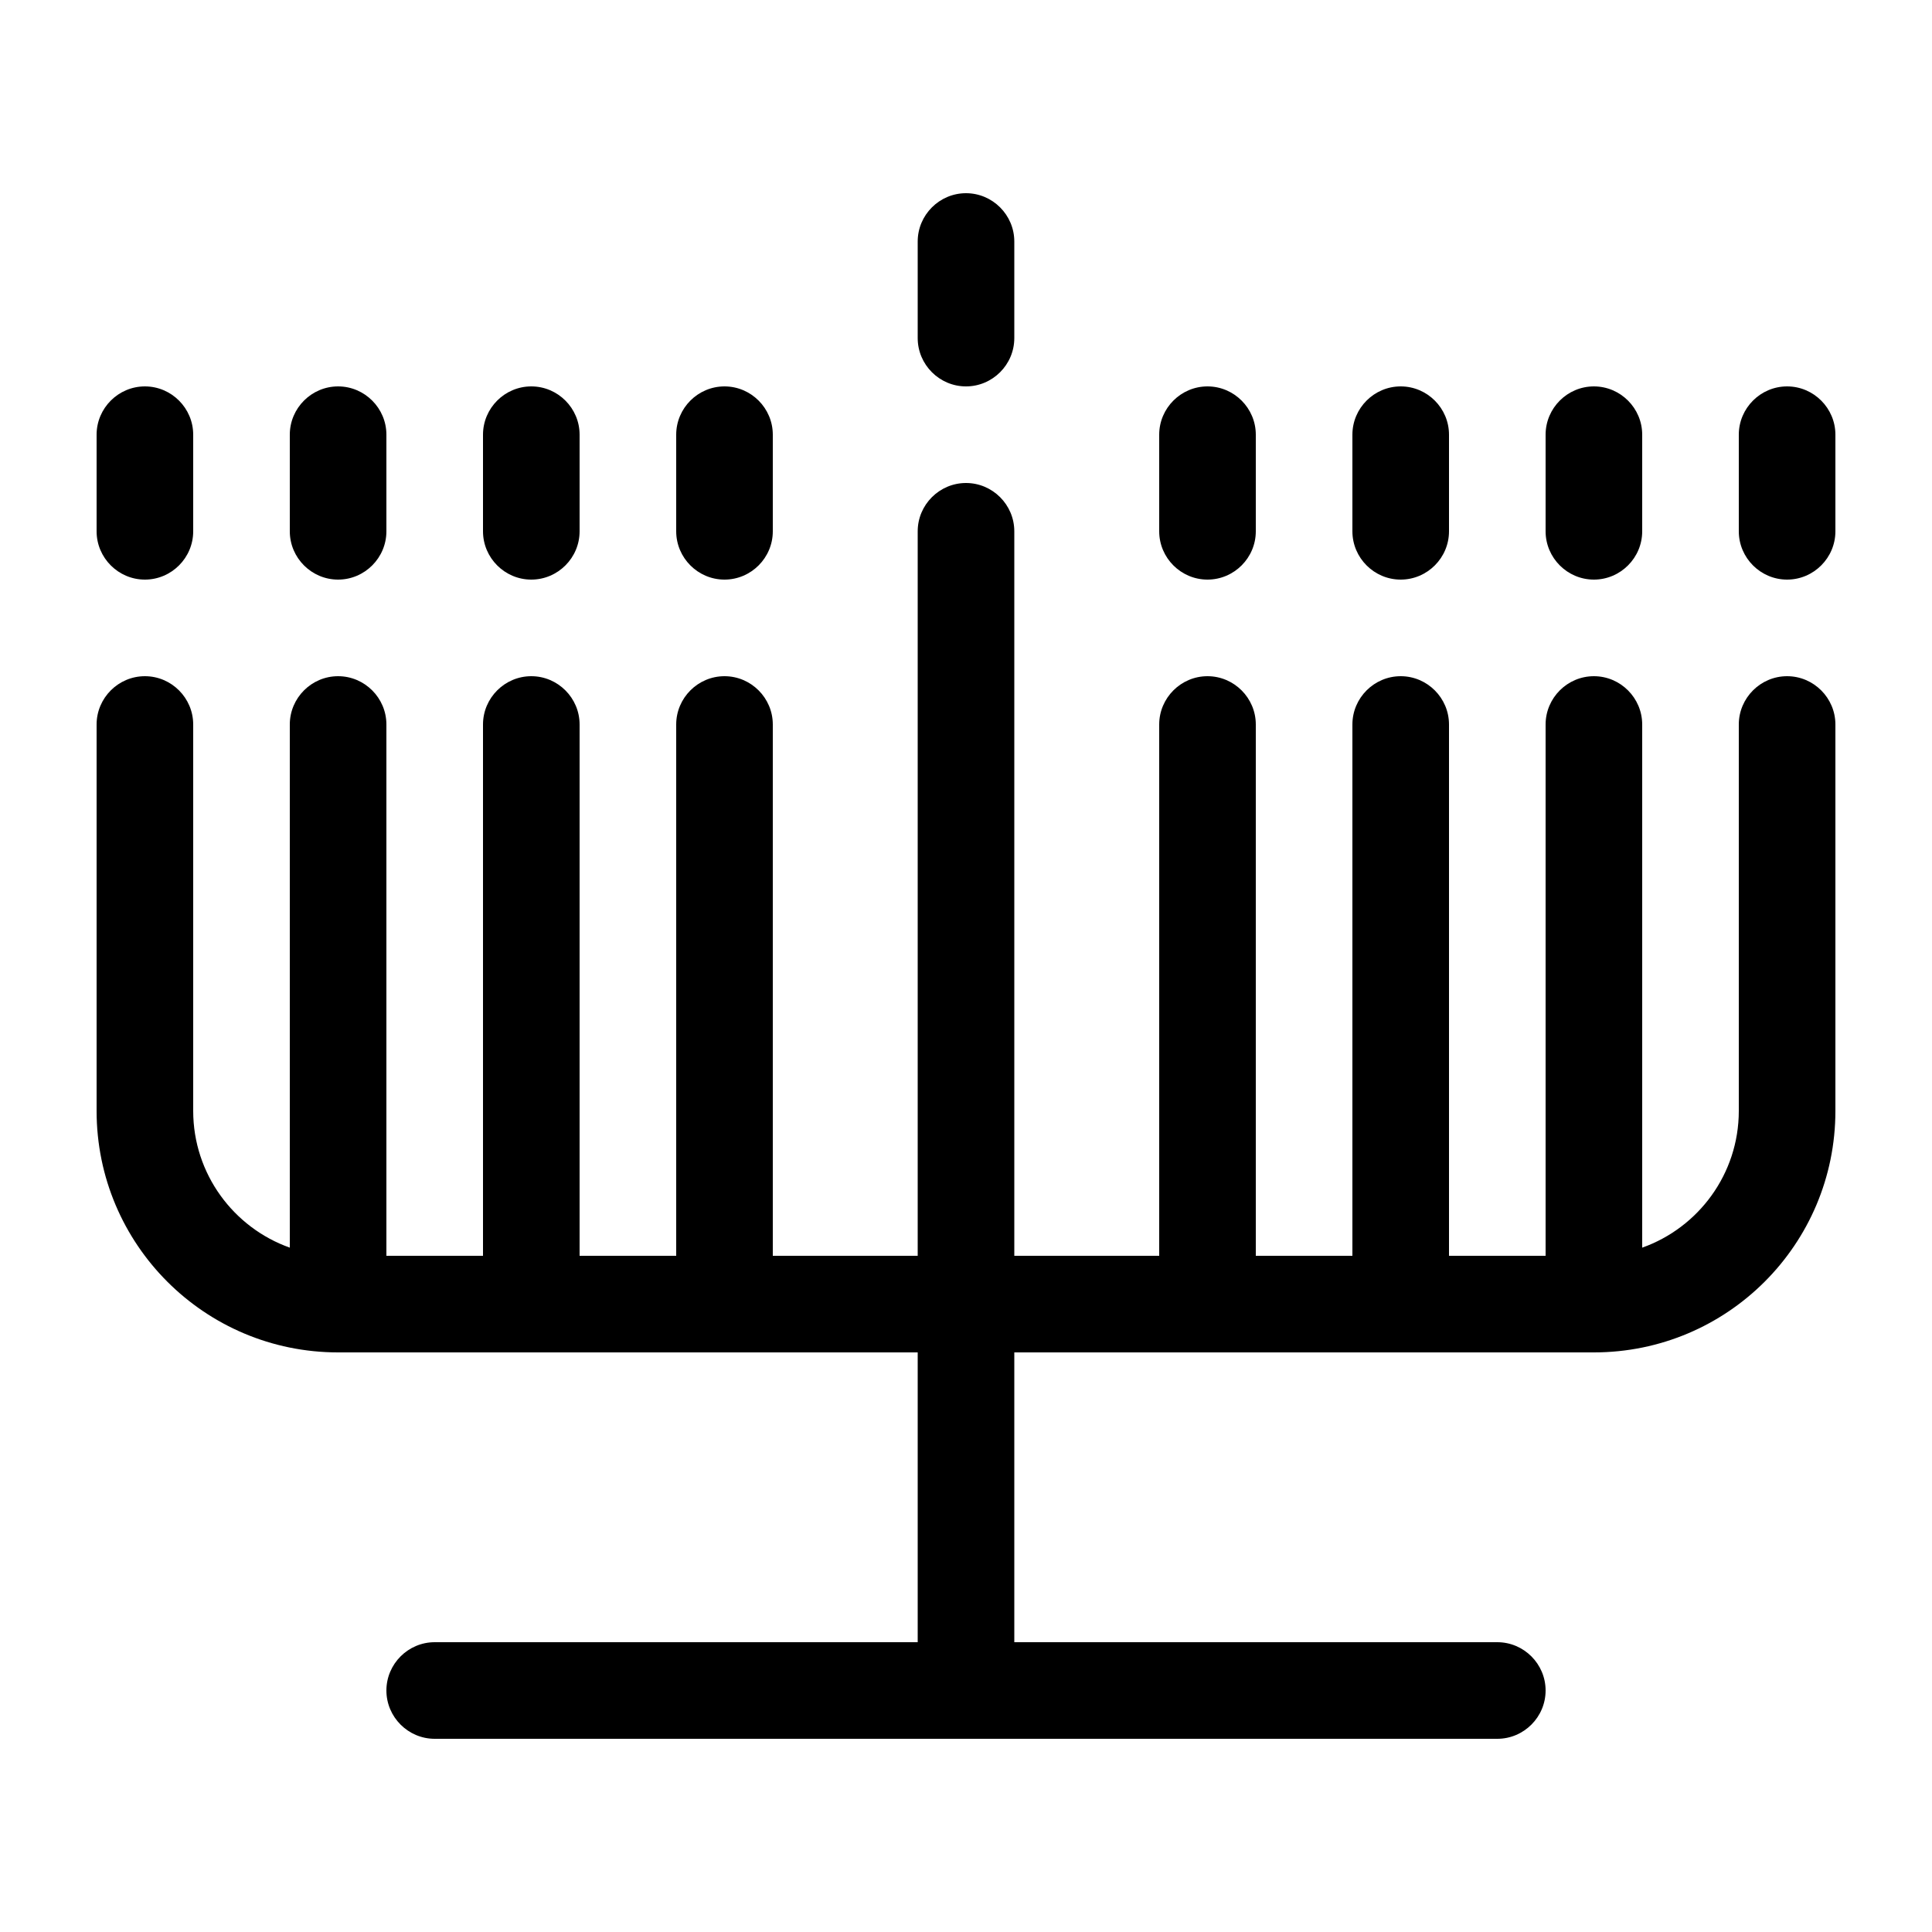 <svg xmlns="http://www.w3.org/2000/svg" viewBox="0 0 640 640"><!--! Font Awesome Pro 7.1.0 by @fontawesome - https://fontawesome.com License - https://fontawesome.com/license (Commercial License) Copyright 2025 Fonticons, Inc. --><path fill="currentColor" d="M336 80L336 112C336 120.8 328.8 128 320 128C311.2 128 304 120.8 304 112L304 80C304 71.2 311.2 64 320 64C328.8 64 336 71.2 336 80zM64 144L64 176C64 184.8 56.8 192 48 192C39.2 192 32 184.8 32 176L32 144C32 135.2 39.2 128 48 128C56.8 128 64 135.2 64 144zM128 144L128 176C128 184.8 120.8 192 112 192C103.2 192 96 184.8 96 176L96 144C96 135.2 103.2 128 112 128C120.8 128 128 135.2 128 144zM192 144L192 176C192 184.8 184.8 192 176 192C167.2 192 160 184.8 160 176L160 144C160 135.2 167.2 128 176 128C184.8 128 192 135.2 192 144zM256 144L256 176C256 184.8 248.8 192 240 192C231.2 192 224 184.8 224 176L224 144C224 135.2 231.2 128 240 128C248.8 128 256 135.2 256 144zM416 144L416 176C416 184.8 408.8 192 400 192C391.2 192 384 184.8 384 176L384 144C384 135.2 391.2 128 400 128C408.8 128 416 135.2 416 144zM480 144L480 176C480 184.8 472.8 192 464 192C455.2 192 448 184.8 448 176L448 144C448 135.2 455.2 128 464 128C472.8 128 480 135.2 480 144zM544 144L544 176C544 184.8 536.8 192 528 192C519.2 192 512 184.8 512 176L512 144C512 135.2 519.2 128 528 128C536.8 128 544 135.2 544 144zM608 144L608 176C608 184.8 600.8 192 592 192C583.2 192 576 184.8 576 176L576 144C576 135.2 583.2 128 592 128C600.8 128 608 135.2 608 144zM320 160C328.8 160 336 167.2 336 176L336 416L384 416L384 240C384 231.2 391.2 224 400 224C408.8 224 416 231.2 416 240L416 416L448 416L448 240C448 231.2 455.2 224 464 224C472.8 224 480 231.2 480 240L480 416L512 416L512 240C512 231.2 519.2 224 528 224C536.8 224 544 231.2 544 240L544 413.3C562.6 406.7 576 388.9 576 368L576 240C576 231.2 583.2 224 592 224C600.8 224 608 231.2 608 240L608 368C608 412.2 572.2 448 528 448L336 448L336 544L496 544C504.8 544 512 551.2 512 560C512 568.8 504.8 576 496 576L144 576C135.2 576 128 568.8 128 560C128 551.2 135.2 544 144 544L304 544L304 448L112 448C67.8 448 32 412.2 32 368L32 240C32 231.2 39.2 224 48 224C56.8 224 64 231.2 64 240L64 368C64 388.9 77.4 406.7 96 413.3L96 240C96 231.2 103.2 224 112 224C120.8 224 128 231.2 128 240L128 416L160 416L160 240C160 231.2 167.2 224 176 224C184.8 224 192 231.2 192 240L192 416L224 416L224 240C224 231.2 231.2 224 240 224C248.8 224 256 231.2 256 240L256 416L304 416L304 176C304 167.2 311.2 160 320 160z"/></svg>